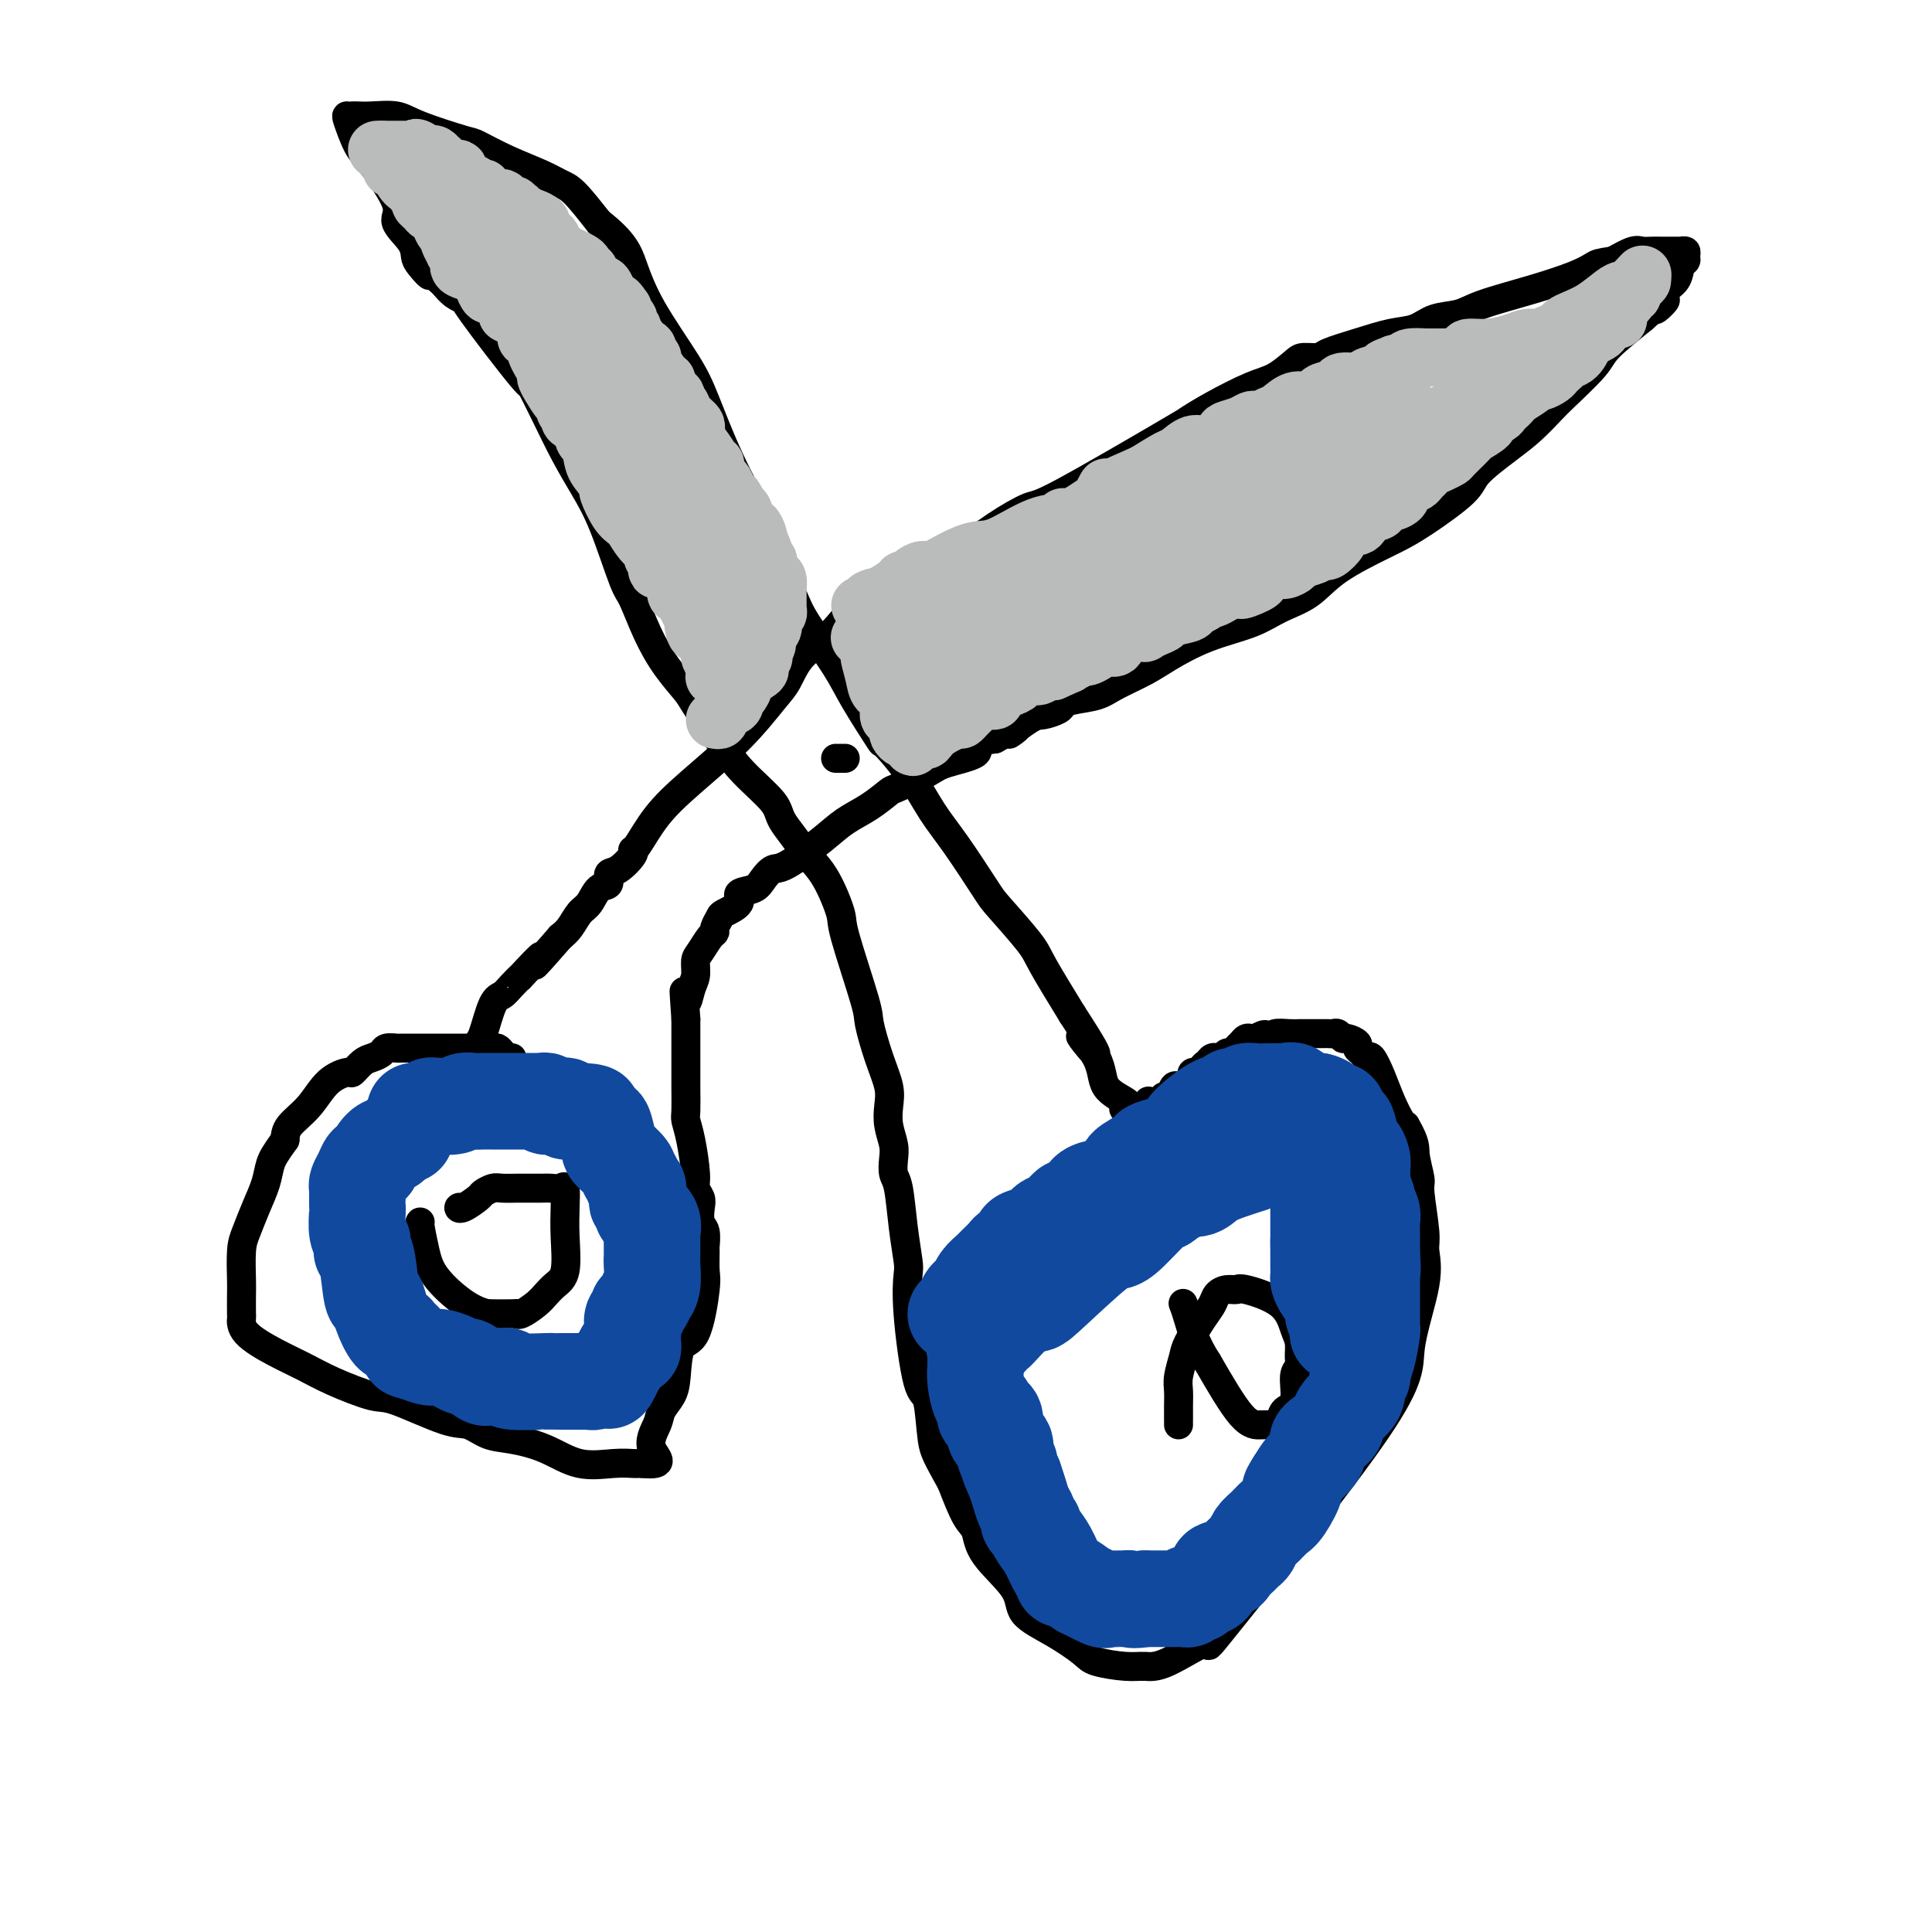 <svg viewBox='0 0 400 400' version='1.1' xmlns='http://www.w3.org/2000/svg' xmlns:xlink='http://www.w3.org/1999/xlink'><g fill='none' stroke='#000000' stroke-width='6' stroke-linecap='round' stroke-linejoin='round'><path d='M106,219c-0.334,0.083 -0.667,0.166 -1,0c-0.333,-0.166 -0.664,-0.580 -1,-1c-0.336,-0.420 -0.675,-0.845 -1,-1c-0.325,-0.155 -0.636,-0.042 -1,0c-0.364,0.042 -0.780,0.011 -1,0c-0.220,-0.011 -0.245,-0.003 -1,0c-0.755,0.003 -2.239,0.001 -3,0c-0.761,-0.001 -0.799,-0.001 -2,0c-1.201,0.001 -3.564,0.003 -6,0c-2.436,-0.003 -4.946,-0.012 -6,0c-1.054,0.012 -0.652,0.043 -1,0c-0.348,-0.043 -1.446,-0.161 -2,0c-0.554,0.161 -0.566,0.603 -1,1c-0.434,0.397 -1.291,0.751 -2,1c-0.709,0.249 -1.269,0.394 -2,1c-0.731,0.606 -1.632,1.674 -2,2c-0.368,0.326 -0.204,-0.089 -1,0c-0.796,0.089 -2.554,0.684 -4,2c-1.446,1.316 -2.582,3.354 -4,5c-1.418,1.646 -3.120,2.899 -4,4c-0.880,1.101 -0.940,2.051 -1,3'/><path d='M59,236c-2.036,2.809 -2.626,3.830 -3,5c-0.374,1.170 -0.531,2.488 -1,4c-0.469,1.512 -1.250,3.218 -2,5c-0.750,1.782 -1.469,3.641 -2,5c-0.531,1.359 -0.874,2.218 -1,4c-0.126,1.782 -0.035,4.485 0,6c0.035,1.515 0.013,1.840 0,3c-0.013,1.160 -0.017,3.153 0,4c0.017,0.847 0.054,0.547 0,1c-0.054,0.453 -0.201,1.660 1,3c1.201,1.340 3.750,2.814 6,4c2.250,1.186 4.202,2.084 6,3c1.798,0.916 3.443,1.851 6,3c2.557,1.149 6.028,2.511 8,3c1.972,0.489 2.447,0.105 5,1c2.553,0.895 7.185,3.067 10,4c2.815,0.933 3.815,0.625 5,1c1.185,0.375 2.557,1.431 4,2c1.443,0.569 2.957,0.650 5,1c2.043,0.350 4.613,0.969 7,2c2.387,1.031 4.590,2.472 7,3c2.410,0.528 5.027,0.141 7,0c1.973,-0.141 3.300,-0.038 4,0c0.700,0.038 0.771,0.011 1,0c0.229,-0.011 0.614,-0.005 1,0'/><path d='M133,303c5.351,0.514 2.730,-1.202 2,-3c-0.730,-1.798 0.433,-3.677 1,-5c0.567,-1.323 0.540,-2.091 1,-3c0.460,-0.909 1.409,-1.959 2,-3c0.591,-1.041 0.824,-2.072 1,-4c0.176,-1.928 0.296,-4.752 1,-6c0.704,-1.248 1.992,-0.920 3,-3c1.008,-2.080 1.735,-6.567 2,-9c0.265,-2.433 0.067,-2.811 0,-4c-0.067,-1.189 -0.004,-3.190 0,-4c0.004,-0.810 -0.050,-0.429 0,-1c0.050,-0.571 0.206,-2.092 0,-3c-0.206,-0.908 -0.772,-1.201 -1,-2c-0.228,-0.799 -0.116,-2.103 0,-3c0.116,-0.897 0.238,-1.385 0,-2c-0.238,-0.615 -0.834,-1.356 -1,-2c-0.166,-0.644 0.099,-1.192 0,-3c-0.099,-1.808 -0.562,-4.876 -1,-7c-0.438,-2.124 -0.849,-3.304 -1,-4c-0.151,-0.696 -0.040,-0.908 0,-2c0.040,-1.092 0.011,-3.063 0,-5c-0.011,-1.937 -0.003,-3.839 0,-5c0.003,-1.161 0.001,-1.582 0,-3c-0.001,-1.418 -0.000,-3.834 0,-5c0.000,-1.166 0.000,-1.083 0,-1'/><path d='M142,211c-0.663,-9.485 -0.319,-5.198 0,-4c0.319,1.198 0.614,-0.695 1,-2c0.386,-1.305 0.864,-2.024 1,-3c0.136,-0.976 -0.070,-2.211 0,-3c0.070,-0.789 0.415,-1.132 1,-2c0.585,-0.868 1.411,-2.259 2,-3c0.589,-0.741 0.940,-0.831 1,-1c0.060,-0.169 -0.172,-0.416 0,-1c0.172,-0.584 0.750,-1.504 1,-2c0.250,-0.496 0.174,-0.569 1,-1c0.826,-0.431 2.553,-1.219 3,-2c0.447,-0.781 -0.386,-1.554 0,-2c0.386,-0.446 1.993,-0.566 3,-1c1.007,-0.434 1.416,-1.183 2,-2c0.584,-0.817 1.345,-1.702 2,-2c0.655,-0.298 1.206,-0.010 3,-1c1.794,-0.990 4.833,-3.257 7,-5c2.167,-1.743 3.462,-2.960 5,-4c1.538,-1.040 3.317,-1.903 5,-3c1.683,-1.097 3.269,-2.429 4,-3c0.731,-0.571 0.606,-0.380 2,-1c1.394,-0.620 4.307,-2.050 6,-3c1.693,-0.950 2.165,-1.420 4,-2c1.835,-0.580 5.032,-1.272 6,-2c0.968,-0.728 -0.295,-1.494 0,-2c0.295,-0.506 2.147,-0.753 4,-1'/><path d='M206,153c7.590,-4.234 3.564,-1.320 3,-1c-0.564,0.320 2.336,-1.956 4,-3c1.664,-1.044 2.094,-0.857 3,-1c0.906,-0.143 2.287,-0.618 3,-1c0.713,-0.382 0.756,-0.672 1,-1c0.244,-0.328 0.687,-0.695 2,-1c1.313,-0.305 3.495,-0.550 5,-1c1.505,-0.450 2.334,-1.106 4,-2c1.666,-0.894 4.169,-2.024 6,-3c1.831,-0.976 2.989,-1.796 5,-3c2.011,-1.204 4.875,-2.792 8,-4c3.125,-1.208 6.510,-2.036 9,-3c2.490,-0.964 4.083,-2.064 6,-3c1.917,-0.936 4.157,-1.707 6,-3c1.843,-1.293 3.289,-3.109 6,-5c2.711,-1.891 6.687,-3.859 9,-5c2.313,-1.141 2.964,-1.456 4,-2c1.036,-0.544 2.457,-1.316 5,-3c2.543,-1.684 6.208,-4.279 8,-6c1.792,-1.721 1.712,-2.569 3,-4c1.288,-1.431 3.946,-3.447 6,-5c2.054,-1.553 3.505,-2.643 5,-4c1.495,-1.357 3.033,-2.980 4,-4c0.967,-1.020 1.362,-1.438 3,-3c1.638,-1.562 4.518,-4.267 6,-6c1.482,-1.733 1.566,-2.495 3,-4c1.434,-1.505 4.217,-3.752 7,-6'/><path d='M340,66c7.626,-6.805 4.191,-2.817 3,-2c-1.191,0.817 -0.137,-1.535 1,-3c1.137,-1.465 2.358,-2.042 3,-3c0.642,-0.958 0.704,-2.295 1,-3c0.296,-0.705 0.826,-0.777 1,-1c0.174,-0.223 -0.009,-0.596 0,-1c0.009,-0.404 0.210,-0.840 0,-1c-0.210,-0.160 -0.830,-0.043 -1,0c-0.170,0.043 0.110,0.011 0,0c-0.110,-0.011 -0.610,-0.003 -1,0c-0.390,0.003 -0.671,0.001 -1,0c-0.329,-0.001 -0.705,-0.002 -1,0c-0.295,0.002 -0.507,0.006 -1,0c-0.493,-0.006 -1.266,-0.022 -2,0c-0.734,0.022 -1.428,0.083 -2,0c-0.572,-0.083 -1.020,-0.309 -2,0c-0.980,0.309 -2.490,1.155 -4,2'/><path d='M334,54c-3.091,0.452 -3.319,0.583 -4,1c-0.681,0.417 -1.816,1.119 -4,2c-2.184,0.881 -5.416,1.942 -9,3c-3.584,1.058 -7.520,2.114 -10,3c-2.480,0.886 -3.505,1.602 -5,2c-1.495,0.398 -3.462,0.477 -5,1c-1.538,0.523 -2.648,1.489 -4,2c-1.352,0.511 -2.947,0.567 -5,1c-2.053,0.433 -4.565,1.241 -7,2c-2.435,0.759 -4.794,1.467 -6,2c-1.206,0.533 -1.260,0.889 -2,1c-0.740,0.111 -2.167,-0.025 -3,0c-0.833,0.025 -1.072,0.210 -2,1c-0.928,0.790 -2.545,2.183 -4,3c-1.455,0.817 -2.747,1.057 -5,2c-2.253,0.943 -5.467,2.590 -8,4c-2.533,1.410 -4.383,2.584 -5,3c-0.617,0.416 0.000,0.073 -5,3c-5.000,2.927 -15.618,9.125 -21,12c-5.382,2.875 -5.528,2.428 -7,3c-1.472,0.572 -4.271,2.164 -7,4c-2.729,1.836 -5.389,3.917 -7,5c-1.611,1.083 -2.175,1.166 -4,2c-1.825,0.834 -4.913,2.417 -8,4'/><path d='M187,120c-13.723,7.821 -6.530,4.374 -4,3c2.530,-1.374 0.398,-0.675 -1,0c-1.398,0.675 -2.061,1.326 -3,2c-0.939,0.674 -2.152,1.370 -3,2c-0.848,0.630 -1.330,1.193 -2,2c-0.670,0.807 -1.528,1.857 -3,3c-1.472,1.143 -3.557,2.380 -5,4c-1.443,1.620 -2.244,3.624 -3,5c-0.756,1.376 -1.467,2.124 -3,4c-1.533,1.876 -3.890,4.881 -7,8c-3.110,3.119 -6.975,6.353 -10,9c-3.025,2.647 -5.212,4.706 -7,7c-1.788,2.294 -3.177,4.823 -4,6c-0.823,1.177 -1.081,1.002 -1,1c0.081,-0.002 0.499,0.169 0,1c-0.499,0.831 -1.915,2.324 -3,3c-1.085,0.676 -1.838,0.536 -2,1c-0.162,0.464 0.266,1.531 0,2c-0.266,0.469 -1.226,0.338 -2,1c-0.774,0.662 -1.362,2.116 -2,3c-0.638,0.884 -1.326,1.200 -2,2c-0.674,0.800 -1.336,2.086 -2,3c-0.664,0.914 -1.332,1.457 -2,2'/><path d='M116,194c-8.391,9.629 -4.370,4.703 -4,4c0.370,-0.703 -2.912,2.819 -4,4c-1.088,1.181 0.017,0.022 0,0c-0.017,-0.022 -1.157,1.092 -2,2c-0.843,0.908 -1.389,1.609 -2,2c-0.611,0.391 -1.288,0.474 -2,2c-0.712,1.526 -1.459,4.497 -2,6c-0.541,1.503 -0.877,1.537 -1,2c-0.123,0.463 -0.034,1.353 0,2c0.034,0.647 0.013,1.049 0,1c-0.013,-0.049 -0.017,-0.549 0,0c0.017,0.549 0.056,2.147 0,3c-0.056,0.853 -0.207,0.960 0,1c0.207,0.040 0.774,0.011 1,0c0.226,-0.011 0.113,-0.006 0,0'/><path d='M96,250c-0.449,-0.055 -0.899,-0.109 -1,0c-0.101,0.109 0.145,0.383 1,0c0.855,-0.383 2.317,-1.423 3,-2c0.683,-0.577 0.586,-0.690 1,-1c0.414,-0.310 1.340,-0.815 2,-1c0.660,-0.185 1.055,-0.050 2,0c0.945,0.050 2.442,0.014 3,0c0.558,-0.014 0.178,-0.007 1,0c0.822,0.007 2.847,0.013 4,0c1.153,-0.013 1.433,-0.043 2,0c0.567,0.043 1.422,0.161 2,0c0.578,-0.161 0.881,-0.601 1,0c0.119,0.601 0.054,2.244 0,4c-0.054,1.756 -0.096,3.625 0,6c0.096,2.375 0.331,5.257 0,7c-0.331,1.743 -1.227,2.348 -2,3c-0.773,0.652 -1.423,1.352 -2,2c-0.577,0.648 -1.083,1.246 -2,2c-0.917,0.754 -2.246,1.666 -3,2c-0.754,0.334 -0.934,0.090 -1,0c-0.066,-0.090 -0.019,-0.026 -1,0c-0.981,0.026 -2.991,0.013 -5,0'/><path d='M101,272c-2.167,-0.437 -4.083,-1.529 -6,-3c-1.917,-1.471 -3.834,-3.322 -5,-5c-1.166,-1.678 -1.581,-3.182 -2,-5c-0.419,-1.818 -0.844,-3.951 -1,-5c-0.156,-1.049 -0.045,-1.014 0,-1c0.045,0.014 0.022,0.007 0,0'/><path d='M238,228c-0.203,-0.035 -0.405,-0.069 0,0c0.405,0.069 1.418,0.243 2,0c0.582,-0.243 0.733,-0.902 1,-1c0.267,-0.098 0.649,0.366 1,0c0.351,-0.366 0.671,-1.560 1,-2c0.329,-0.440 0.665,-0.126 1,0c0.335,0.126 0.667,0.063 1,0'/><path d='M245,225c1.311,-0.403 1.087,0.089 1,0c-0.087,-0.089 -0.037,-0.759 0,-1c0.037,-0.241 0.060,-0.055 0,0c-0.060,0.055 -0.205,-0.023 0,0c0.205,0.023 0.758,0.147 1,0c0.242,-0.147 0.173,-0.564 0,-1c-0.173,-0.436 -0.450,-0.891 0,-1c0.450,-0.109 1.627,0.129 2,0c0.373,-0.129 -0.059,-0.623 0,-1c0.059,-0.377 0.607,-0.636 1,-1c0.393,-0.364 0.630,-0.834 1,-1c0.370,-0.166 0.873,-0.030 1,0c0.127,0.030 -0.121,-0.048 0,0c0.121,0.048 0.610,0.220 1,0c0.390,-0.220 0.682,-0.833 1,-1c0.318,-0.167 0.663,0.113 1,0c0.337,-0.113 0.668,-0.619 1,-1c0.332,-0.381 0.666,-0.638 1,-1c0.334,-0.362 0.667,-0.828 1,-1c0.333,-0.172 0.667,-0.049 1,0c0.333,0.049 0.667,0.025 1,0'/><path d='M260,215c2.718,-1.563 2.014,-0.471 2,0c-0.014,0.471 0.664,0.322 1,0c0.336,-0.322 0.331,-0.818 1,-1c0.669,-0.182 2.011,-0.049 3,0c0.989,0.049 1.623,0.013 2,0c0.377,-0.013 0.496,-0.003 1,0c0.504,0.003 1.392,0.001 2,0c0.608,-0.001 0.936,0.000 1,0c0.064,-0.000 -0.138,-0.001 0,0c0.138,0.001 0.615,0.004 1,0c0.385,-0.004 0.679,-0.016 1,0c0.321,0.016 0.668,0.060 1,0c0.332,-0.060 0.648,-0.223 1,0c0.352,0.223 0.738,0.833 1,1c0.262,0.167 0.399,-0.108 1,0c0.601,0.108 1.666,0.600 2,1c0.334,0.400 -0.062,0.707 0,1c0.062,0.293 0.583,0.573 1,1c0.417,0.427 0.731,1.000 1,1c0.269,-0.000 0.492,-0.575 1,0c0.508,0.575 1.301,2.298 2,4c0.699,1.702 1.304,3.381 2,5c0.696,1.619 1.485,3.177 2,4c0.515,0.823 0.758,0.912 1,1'/><path d='M291,233c2.244,3.857 1.854,4.501 2,6c0.146,1.499 0.827,3.853 1,5c0.173,1.147 -0.162,1.088 0,3c0.162,1.912 0.821,5.795 1,8c0.179,2.205 -0.121,2.733 0,4c0.121,1.267 0.664,3.273 0,7c-0.664,3.727 -2.533,9.174 -3,13c-0.467,3.826 0.469,6.030 -7,17c-7.469,10.970 -23.342,30.705 -30,39c-6.658,8.295 -4.102,5.148 -5,5c-0.898,-0.148 -5.249,2.702 -8,4c-2.751,1.298 -3.903,1.043 -5,1c-1.097,-0.043 -2.141,0.124 -4,0c-1.859,-0.124 -4.535,-0.540 -6,-1c-1.465,-0.460 -1.720,-0.964 -3,-2c-1.280,-1.036 -3.585,-2.603 -6,-4c-2.415,-1.397 -4.939,-2.625 -6,-4c-1.061,-1.375 -0.657,-2.896 -2,-5c-1.343,-2.104 -4.432,-4.791 -6,-7c-1.568,-2.209 -1.614,-3.941 -2,-5c-0.386,-1.059 -1.110,-1.445 -2,-3c-0.890,-1.555 -1.945,-4.277 -3,-7'/><path d='M197,307c-3.190,-5.743 -3.664,-6.600 -4,-9c-0.336,-2.400 -0.534,-6.344 -1,-8c-0.466,-1.656 -1.200,-1.023 -2,-4c-0.800,-2.977 -1.667,-9.564 -2,-14c-0.333,-4.436 -0.131,-6.721 0,-8c0.131,-1.279 0.193,-1.553 0,-3c-0.193,-1.447 -0.639,-4.066 -1,-7c-0.361,-2.934 -0.636,-6.181 -1,-8c-0.364,-1.819 -0.816,-2.209 -1,-3c-0.184,-0.791 -0.100,-1.984 0,-3c0.100,-1.016 0.218,-1.854 0,-3c-0.218,-1.146 -0.770,-2.601 -1,-4c-0.230,-1.399 -0.138,-2.742 0,-4c0.138,-1.258 0.324,-2.432 0,-4c-0.324,-1.568 -1.156,-3.532 -2,-6c-0.844,-2.468 -1.698,-5.440 -2,-7c-0.302,-1.560 -0.050,-1.708 -1,-5c-0.950,-3.292 -3.100,-9.728 -4,-13c-0.900,-3.272 -0.550,-3.381 -1,-5c-0.450,-1.619 -1.700,-4.748 -3,-7c-1.300,-2.252 -2.650,-3.626 -4,-5'/><path d='M167,177c-2.175,-3.277 -4.114,-5.468 -5,-7c-0.886,-1.532 -0.721,-2.403 -2,-4c-1.279,-1.597 -4.004,-3.920 -6,-6c-1.996,-2.080 -3.265,-3.916 -4,-5c-0.735,-1.084 -0.938,-1.417 -2,-3c-1.062,-1.583 -2.985,-4.417 -4,-6c-1.015,-1.583 -1.124,-1.915 -2,-3c-0.876,-1.085 -2.520,-2.924 -4,-5c-1.480,-2.076 -2.797,-4.388 -4,-7c-1.203,-2.612 -2.292,-5.525 -3,-7c-0.708,-1.475 -1.035,-1.511 -2,-4c-0.965,-2.489 -2.568,-7.429 -4,-11c-1.432,-3.571 -2.693,-5.771 -4,-8c-1.307,-2.229 -2.659,-4.486 -4,-7c-1.341,-2.514 -2.669,-5.286 -4,-8c-1.331,-2.714 -2.664,-5.370 -3,-6c-0.336,-0.630 0.324,0.767 -2,-2c-2.324,-2.767 -7.631,-9.697 -10,-13c-2.369,-3.303 -1.800,-2.978 -2,-3c-0.200,-0.022 -1.169,-0.391 -2,-1c-0.831,-0.609 -1.523,-1.460 -2,-2c-0.477,-0.540 -0.738,-0.770 -1,-1'/><path d='M91,58c-3.287,-3.532 -2.003,-1.362 -2,-1c0.003,0.362 -1.273,-1.084 -2,-2c-0.727,-0.916 -0.905,-1.302 -1,-2c-0.095,-0.698 -0.108,-1.706 -1,-3c-0.892,-1.294 -2.663,-2.872 -3,-4c-0.337,-1.128 0.760,-1.805 0,-4c-0.760,-2.195 -3.377,-5.909 -5,-8c-1.623,-2.091 -2.251,-2.560 -3,-4c-0.749,-1.440 -1.619,-3.849 -2,-5c-0.381,-1.151 -0.272,-1.042 0,-1c0.272,0.042 0.706,0.016 1,0c0.294,-0.016 0.447,-0.021 1,0c0.553,0.021 1.507,0.070 3,0c1.493,-0.070 3.527,-0.259 5,0c1.473,0.259 2.386,0.965 5,2c2.614,1.035 6.930,2.400 9,3c2.070,0.600 1.893,0.437 3,1c1.107,0.563 3.498,1.853 6,3c2.502,1.147 5.114,2.153 7,3c1.886,0.847 3.046,1.536 4,2c0.954,0.464 1.701,0.704 3,2c1.299,1.296 3.149,3.648 5,6'/><path d='M124,46c5.311,4.122 6.088,6.428 7,9c0.912,2.572 1.960,5.412 4,9c2.040,3.588 5.072,7.925 7,11c1.928,3.075 2.751,4.889 4,8c1.249,3.111 2.925,7.520 5,12c2.075,4.480 4.548,9.029 6,12c1.452,2.971 1.884,4.362 3,7c1.116,2.638 2.917,6.523 4,9c1.083,2.477 1.449,3.545 3,6c1.551,2.455 4.287,6.295 6,9c1.713,2.705 2.404,4.273 4,7c1.596,2.727 4.097,6.612 5,8c0.903,1.388 0.207,0.281 1,1c0.793,0.719 3.076,3.266 5,6c1.924,2.734 3.489,5.656 5,8c1.511,2.344 2.968,4.110 5,7c2.032,2.890 4.638,6.904 6,9c1.362,2.096 1.478,2.273 3,4c1.522,1.727 4.448,5.003 6,7c1.552,1.997 1.729,2.713 3,5c1.271,2.287 3.635,6.143 6,10'/><path d='M222,210c8.795,13.506 3.282,6.771 2,5c-1.282,-1.771 1.668,1.422 3,4c1.332,2.578 1.047,4.540 2,6c0.953,1.460 3.146,2.420 4,3c0.854,0.580 0.371,0.782 0,1c-0.371,0.218 -0.629,0.451 0,1c0.629,0.549 2.144,1.415 3,2c0.856,0.585 1.052,0.890 1,1c-0.052,0.110 -0.354,0.027 0,0c0.354,-0.027 1.363,0.004 2,0c0.637,-0.004 0.903,-0.042 1,0c0.097,0.042 0.026,0.165 0,1c-0.026,0.835 -0.007,2.381 0,3c0.007,0.619 0.004,0.309 0,0'/><path d='M244,295c-0.001,-0.494 -0.001,-0.988 0,-1c0.001,-0.012 0.004,0.456 0,0c-0.004,-0.456 -0.014,-1.838 0,-3c0.014,-1.162 0.052,-2.103 0,-3c-0.052,-0.897 -0.193,-1.749 0,-3c0.193,-1.251 0.719,-2.902 1,-4c0.281,-1.098 0.315,-1.643 1,-3c0.685,-1.357 2.019,-3.526 3,-5c0.981,-1.474 1.609,-2.253 2,-3c0.391,-0.747 0.545,-1.461 1,-2c0.455,-0.539 1.211,-0.902 2,-1c0.789,-0.098 1.613,0.070 2,0c0.387,-0.070 0.338,-0.377 2,0c1.662,0.377 5.035,1.439 7,3c1.965,1.561 2.522,3.623 3,5c0.478,1.377 0.876,2.071 1,3c0.124,0.929 -0.026,2.093 0,3c0.026,0.907 0.229,1.556 0,2c-0.229,0.444 -0.888,0.683 -1,2c-0.112,1.317 0.325,3.712 0,5c-0.325,1.288 -1.410,1.470 -2,2c-0.590,0.530 -0.685,1.410 -1,2c-0.315,0.590 -0.851,0.891 -1,1c-0.149,0.109 0.087,0.026 0,0c-0.087,-0.026 -0.498,0.003 -1,0c-0.502,-0.003 -1.097,-0.039 -2,0c-0.903,0.039 -2.115,0.154 -4,-2c-1.885,-2.154 -4.442,-6.577 -7,-11'/><path d='M250,282c-2.548,-3.869 -3.417,-7.042 -4,-9c-0.583,-1.958 -0.881,-2.702 -1,-3c-0.119,-0.298 -0.060,-0.149 0,0'/><path d='M175,157c-0.311,0.000 -0.622,0.000 -1,0c-0.378,0.000 -0.822,0.000 -1,0c-0.178,0.000 -0.089,0.000 0,0'/></g>
<g fill='none' stroke='#BABBBB' stroke-width='12' stroke-linecap='round' stroke-linejoin='round'><path d='M178,132c0.302,-0.336 0.605,-0.672 1,0c0.395,0.672 0.884,2.353 1,3c0.116,0.647 -0.141,0.261 0,1c0.141,0.739 0.682,2.604 1,4c0.318,1.396 0.415,2.325 1,3c0.585,0.675 1.660,1.098 2,2c0.340,0.902 -0.053,2.283 0,3c0.053,0.717 0.553,0.770 1,1c0.447,0.230 0.841,0.636 1,1c0.159,0.364 0.081,0.686 0,1c-0.081,0.314 -0.166,0.620 0,1c0.166,0.380 0.583,0.833 1,1c0.417,0.167 0.833,0.048 1,0c0.167,-0.048 0.083,-0.024 0,0'/><path d='M188,153c1.664,3.255 0.824,0.893 1,0c0.176,-0.893 1.367,-0.315 2,0c0.633,0.315 0.709,0.369 1,0c0.291,-0.369 0.799,-1.159 2,-2c1.201,-0.841 3.096,-1.732 4,-2c0.904,-0.268 0.816,0.087 1,0c0.184,-0.087 0.640,-0.615 1,-1c0.360,-0.385 0.625,-0.625 1,-1c0.375,-0.375 0.861,-0.884 1,-1c0.139,-0.116 -0.068,0.162 0,0c0.068,-0.162 0.410,-0.765 1,-1c0.590,-0.235 1.427,-0.100 2,0c0.573,0.100 0.882,0.167 1,0c0.118,-0.167 0.045,-0.569 0,-1c-0.045,-0.431 -0.064,-0.890 0,-1c0.064,-0.110 0.210,0.129 1,0c0.790,-0.129 2.224,-0.627 3,-1c0.776,-0.373 0.893,-0.622 1,-1c0.107,-0.378 0.204,-0.885 1,-1c0.796,-0.115 2.291,0.161 3,0c0.709,-0.161 0.631,-0.760 1,-1c0.369,-0.240 1.184,-0.120 2,0'/><path d='M218,139c5.118,-2.327 2.915,-1.145 2,-1c-0.915,0.145 -0.540,-0.748 0,-1c0.540,-0.252 1.247,0.139 2,0c0.753,-0.139 1.554,-0.806 2,-1c0.446,-0.194 0.538,0.085 1,0c0.462,-0.085 1.294,-0.534 2,-1c0.706,-0.466 1.287,-0.948 2,-1c0.713,-0.052 1.558,0.326 2,0c0.442,-0.326 0.481,-1.354 1,-2c0.519,-0.646 1.518,-0.908 2,-1c0.482,-0.092 0.448,-0.014 1,0c0.552,0.014 1.689,-0.038 2,0c0.311,0.038 -0.203,0.165 0,0c0.203,-0.165 1.124,-0.622 2,-1c0.876,-0.378 1.705,-0.678 2,-1c0.295,-0.322 0.054,-0.665 1,-1c0.946,-0.335 3.079,-0.663 4,-1c0.921,-0.337 0.631,-0.682 1,-1c0.369,-0.318 1.397,-0.610 2,-1c0.603,-0.390 0.780,-0.878 1,-1c0.220,-0.122 0.482,0.121 1,0c0.518,-0.121 1.291,-0.606 2,-1c0.709,-0.394 1.355,-0.697 2,-1'/><path d='M255,122c6.009,-2.582 2.530,-0.538 2,0c-0.530,0.538 1.888,-0.429 3,-1c1.112,-0.571 0.918,-0.744 1,-1c0.082,-0.256 0.440,-0.593 1,-1c0.560,-0.407 1.322,-0.882 2,-1c0.678,-0.118 1.271,0.122 2,0c0.729,-0.122 1.595,-0.605 2,-1c0.405,-0.395 0.351,-0.701 1,-1c0.649,-0.299 2.002,-0.591 3,-1c0.998,-0.409 1.643,-0.935 2,-1c0.357,-0.065 0.428,0.333 1,0c0.572,-0.333 1.645,-1.395 2,-2c0.355,-0.605 -0.007,-0.752 0,-1c0.007,-0.248 0.382,-0.596 1,-1c0.618,-0.404 1.478,-0.864 2,-1c0.522,-0.136 0.704,0.052 1,0c0.296,-0.052 0.705,-0.344 1,-1c0.295,-0.656 0.477,-1.678 1,-2c0.523,-0.322 1.388,0.054 2,0c0.612,-0.054 0.972,-0.539 1,-1c0.028,-0.461 -0.277,-0.897 0,-1c0.277,-0.103 1.136,0.127 2,0c0.864,-0.127 1.733,-0.611 2,-1c0.267,-0.389 -0.066,-0.683 0,-1c0.066,-0.317 0.533,-0.659 1,-1'/><path d='M291,101c2.654,-2.250 1.288,-1.377 1,-1c-0.288,0.377 0.503,0.256 1,0c0.497,-0.256 0.701,-0.646 1,-1c0.299,-0.354 0.694,-0.670 1,-1c0.306,-0.330 0.524,-0.674 1,-1c0.476,-0.326 1.210,-0.636 2,-1c0.790,-0.364 1.635,-0.784 2,-1c0.365,-0.216 0.250,-0.229 1,-1c0.750,-0.771 2.365,-2.301 3,-3c0.635,-0.699 0.288,-0.569 1,-1c0.712,-0.431 2.481,-1.425 3,-2c0.519,-0.575 -0.211,-0.732 0,-1c0.211,-0.268 1.364,-0.648 2,-1c0.636,-0.352 0.755,-0.675 1,-1c0.245,-0.325 0.615,-0.651 1,-1c0.385,-0.349 0.785,-0.720 1,-1c0.215,-0.280 0.247,-0.470 1,-1c0.753,-0.530 2.229,-1.399 3,-2c0.771,-0.601 0.836,-0.935 1,-1c0.164,-0.065 0.425,0.137 1,0c0.575,-0.137 1.462,-0.614 2,-1c0.538,-0.386 0.725,-0.682 1,-1c0.275,-0.318 0.637,-0.659 1,-1'/><path d='M323,76c5.086,-4.366 1.801,-2.781 1,-2c-0.801,0.781 0.884,0.757 2,0c1.116,-0.757 1.665,-2.249 2,-3c0.335,-0.751 0.458,-0.761 1,-1c0.542,-0.239 1.504,-0.705 2,-1c0.496,-0.295 0.525,-0.417 1,-1c0.475,-0.583 1.394,-1.627 2,-2c0.606,-0.373 0.897,-0.075 1,0c0.103,0.075 0.017,-0.074 0,0c-0.017,0.074 0.034,0.370 0,0c-0.034,-0.370 -0.154,-1.406 0,-2c0.154,-0.594 0.581,-0.747 1,-1c0.419,-0.253 0.830,-0.607 1,-1c0.170,-0.393 0.101,-0.826 0,-1c-0.101,-0.174 -0.233,-0.089 0,0c0.233,0.089 0.830,0.181 1,0c0.170,-0.181 -0.089,-0.636 0,-1c0.089,-0.364 0.524,-0.636 1,-1c0.476,-0.364 0.993,-0.818 1,-1c0.007,-0.182 -0.497,-0.091 -1,0'/><path d='M339,58c2.351,-2.614 0.228,-0.147 -1,1c-1.228,1.147 -1.562,0.976 -2,1c-0.438,0.024 -0.982,0.244 -2,1c-1.018,0.756 -2.511,2.049 -4,3c-1.489,0.951 -2.975,1.560 -4,2c-1.025,0.440 -1.588,0.710 -2,1c-0.412,0.290 -0.673,0.600 -1,1c-0.327,0.400 -0.720,0.891 -1,1c-0.280,0.109 -0.446,-0.164 -1,0c-0.554,0.164 -1.494,0.766 -2,1c-0.506,0.234 -0.578,0.100 -1,0c-0.422,-0.100 -1.196,-0.168 -2,0c-0.804,0.168 -1.639,0.571 -3,1c-1.361,0.429 -3.250,0.886 -5,1c-1.750,0.114 -3.363,-0.113 -4,0c-0.637,0.113 -0.298,0.566 -1,1c-0.702,0.434 -2.444,0.849 -3,1c-0.556,0.151 0.075,0.040 0,0c-0.075,-0.040 -0.857,-0.008 -2,0c-1.143,0.008 -2.647,-0.008 -3,0c-0.353,0.008 0.443,0.041 0,0c-0.443,-0.041 -2.127,-0.154 -3,0c-0.873,0.154 -0.937,0.577 -1,1'/><path d='M291,75c-4.379,0.726 -1.327,0.041 -1,0c0.327,-0.041 -2.071,0.563 -3,1c-0.929,0.437 -0.390,0.709 -1,1c-0.610,0.291 -2.370,0.603 -3,1c-0.630,0.397 -0.129,0.880 -1,1c-0.871,0.120 -3.114,-0.121 -4,0c-0.886,0.121 -0.414,0.605 -1,1c-0.586,0.395 -2.230,0.701 -3,1c-0.770,0.299 -0.667,0.591 -1,1c-0.333,0.409 -1.101,0.937 -2,1c-0.899,0.063 -1.929,-0.337 -3,0c-1.071,0.337 -2.184,1.410 -3,2c-0.816,0.590 -1.333,0.697 -2,1c-0.667,0.303 -1.482,0.803 -2,1c-0.518,0.197 -0.739,0.093 -1,0c-0.261,-0.093 -0.562,-0.175 -1,0c-0.438,0.175 -1.012,0.605 -2,1c-0.988,0.395 -2.391,0.754 -3,1c-0.609,0.246 -0.426,0.379 -1,1c-0.574,0.621 -1.905,1.730 -3,2c-1.095,0.270 -1.953,-0.299 -3,0c-1.047,0.299 -2.282,1.465 -3,2c-0.718,0.535 -0.919,0.439 -2,1c-1.081,0.561 -3.040,1.781 -5,3'/><path d='M237,98c-9.089,3.942 -4.813,2.297 -4,2c0.813,-0.297 -1.837,0.755 -3,1c-1.163,0.245 -0.838,-0.317 -1,0c-0.162,0.317 -0.811,1.514 -1,2c-0.189,0.486 0.081,0.260 -1,1c-1.081,0.740 -3.513,2.448 -5,3c-1.487,0.552 -2.027,-0.050 -2,0c0.027,0.050 0.623,0.751 0,1c-0.623,0.249 -2.464,0.046 -5,1c-2.536,0.954 -5.767,3.064 -8,4c-2.233,0.936 -3.467,0.698 -5,1c-1.533,0.302 -3.366,1.142 -5,2c-1.634,0.858 -3.068,1.732 -4,2c-0.932,0.268 -1.361,-0.070 -2,0c-0.639,0.070 -1.486,0.546 -2,1c-0.514,0.454 -0.694,0.885 -1,1c-0.306,0.115 -0.736,-0.084 -1,0c-0.264,0.084 -0.361,0.453 -1,1c-0.639,0.547 -1.819,1.274 -3,2'/><path d='M183,123c-8.746,4.107 -3.612,1.875 -2,1c1.612,-0.875 -0.300,-0.393 -1,0c-0.700,0.393 -0.188,0.697 0,1c0.188,0.303 0.053,0.606 0,1c-0.053,0.394 -0.022,0.879 0,1c0.022,0.121 0.037,-0.122 0,0c-0.037,0.122 -0.126,0.607 0,1c0.126,0.393 0.467,0.693 1,1c0.533,0.307 1.257,0.623 2,1c0.743,0.377 1.504,0.817 2,1c0.496,0.183 0.728,0.108 1,0c0.272,-0.108 0.583,-0.249 1,0c0.417,0.249 0.938,0.889 1,1c0.062,0.111 -0.337,-0.306 0,0c0.337,0.306 1.410,1.334 2,2c0.590,0.666 0.697,0.968 1,1c0.303,0.032 0.803,-0.208 1,0c0.197,0.208 0.092,0.864 0,1c-0.092,0.136 -0.169,-0.247 0,0c0.169,0.247 0.585,1.123 1,2'/><path d='M193,138c2.011,1.773 0.539,0.707 0,1c-0.539,0.293 -0.144,1.947 0,3c0.144,1.053 0.039,1.505 0,2c-0.039,0.495 -0.010,1.033 0,1c0.010,-0.033 0.002,-0.636 0,-1c-0.002,-0.364 0.001,-0.487 0,-1c-0.001,-0.513 -0.007,-1.416 0,-2c0.007,-0.584 0.028,-0.849 0,-1c-0.028,-0.151 -0.104,-0.187 0,-1c0.104,-0.813 0.389,-2.404 1,-3c0.611,-0.596 1.549,-0.199 2,-1c0.451,-0.801 0.415,-2.800 1,-4c0.585,-1.200 1.793,-1.600 3,-2'/><path d='M200,129c1.220,-1.442 1.270,-1.546 2,-2c0.730,-0.454 2.139,-1.259 3,-2c0.861,-0.741 1.175,-1.417 2,-2c0.825,-0.583 2.161,-1.072 3,-2c0.839,-0.928 1.180,-2.294 2,-3c0.820,-0.706 2.118,-0.751 3,-1c0.882,-0.249 1.347,-0.700 2,-1c0.653,-0.300 1.494,-0.447 4,-1c2.506,-0.553 6.679,-1.511 8,-2c1.321,-0.489 -0.208,-0.508 1,-1c1.208,-0.492 5.154,-1.456 7,-2c1.846,-0.544 1.594,-0.668 2,-1c0.406,-0.332 1.472,-0.873 2,-1c0.528,-0.127 0.519,0.159 1,0c0.481,-0.159 1.452,-0.764 2,-1c0.548,-0.236 0.673,-0.105 1,0c0.327,0.105 0.857,0.182 1,0c0.143,-0.182 -0.102,-0.623 0,-1c0.102,-0.377 0.551,-0.688 1,-1'/><path d='M247,105c6.434,-2.209 5.020,-1.232 5,-1c-0.020,0.232 1.353,-0.280 3,-1c1.647,-0.720 3.568,-1.648 5,-2c1.432,-0.352 2.375,-0.127 4,-1c1.625,-0.873 3.931,-2.844 6,-4c2.069,-1.156 3.902,-1.499 8,-3c4.098,-1.501 10.461,-4.161 13,-5c2.539,-0.839 1.254,0.143 2,0c0.746,-0.143 3.522,-1.410 5,-2c1.478,-0.590 1.656,-0.504 3,-1c1.344,-0.496 3.852,-1.575 5,-2c1.148,-0.425 0.935,-0.194 1,0c0.065,0.194 0.407,0.353 1,0c0.593,-0.353 1.437,-1.218 3,-2c1.563,-0.782 3.844,-1.480 5,-2c1.156,-0.520 1.187,-0.863 1,-1c-0.187,-0.137 -0.594,-0.069 -1,0'/><path d='M316,78c10.767,-3.922 3.186,-0.226 0,1c-3.186,1.226 -1.975,-0.018 -2,0c-0.025,0.018 -1.286,1.299 -2,2c-0.714,0.701 -0.879,0.821 -2,1c-1.121,0.179 -3.196,0.417 -6,2c-2.804,1.583 -6.336,4.511 -9,6c-2.664,1.489 -4.462,1.539 -6,2c-1.538,0.461 -2.818,1.335 -4,2c-1.182,0.665 -2.266,1.122 -2,1c0.266,-0.122 1.880,-0.824 -2,1c-3.880,1.824 -13.256,6.173 -17,8c-3.744,1.827 -1.855,1.134 -2,1c-0.145,-0.134 -2.324,0.293 -4,1c-1.676,0.707 -2.849,1.695 -4,2c-1.151,0.305 -2.280,-0.073 -3,0c-0.720,0.073 -1.030,0.597 -2,1c-0.970,0.403 -2.601,0.684 -3,0c-0.399,-0.684 0.433,-2.332 2,-4c1.567,-1.668 3.867,-3.356 6,-5c2.133,-1.644 4.097,-3.245 6,-5c1.903,-1.755 3.743,-3.665 5,-5c1.257,-1.335 1.931,-2.096 3,-3c1.069,-0.904 2.535,-1.952 4,-3'/><path d='M272,84c4.233,-3.928 1.816,-1.249 2,-1c0.184,0.249 2.968,-1.933 5,-3c2.032,-1.067 3.313,-1.018 4,-1c0.687,0.018 0.779,0.005 1,0c0.221,-0.005 0.570,-0.001 1,0c0.430,0.001 0.942,-0.001 1,0c0.058,0.001 -0.339,0.004 0,0c0.339,-0.004 1.413,-0.014 2,0c0.587,0.014 0.687,0.052 1,0c0.313,-0.052 0.839,-0.196 1,0c0.161,0.196 -0.042,0.731 0,1c0.042,0.269 0.329,0.271 0,1c-0.329,0.729 -1.273,2.186 -2,4c-0.727,1.814 -1.237,3.986 -3,6c-1.763,2.014 -4.779,3.870 -7,6c-2.221,2.130 -3.648,4.534 -5,6c-1.352,1.466 -2.628,1.994 -4,3c-1.372,1.006 -2.840,2.489 -4,4c-1.160,1.511 -2.014,3.050 -3,4c-0.986,0.950 -2.106,1.312 -3,2c-0.894,0.688 -1.563,1.701 -2,2c-0.437,0.299 -0.643,-0.116 -1,0c-0.357,0.116 -0.865,0.762 -1,1c-0.135,0.238 0.104,0.068 0,0c-0.104,-0.068 -0.552,-0.034 -1,0'/><path d='M254,119c-4.981,4.328 -1.932,1.148 -1,0c0.932,-1.148 -0.253,-0.263 -1,0c-0.747,0.263 -1.057,-0.096 -1,0c0.057,0.096 0.481,0.645 0,1c-0.481,0.355 -1.866,0.514 -3,1c-1.134,0.486 -2.018,1.297 -4,2c-1.982,0.703 -5.063,1.298 -7,2c-1.937,0.702 -2.731,1.512 -4,2c-1.269,0.488 -3.013,0.652 -4,1c-0.987,0.348 -1.216,0.878 -5,2c-3.784,1.122 -11.124,2.837 -15,4c-3.876,1.163 -4.290,1.776 -5,2c-0.710,0.224 -1.716,0.059 -2,0c-0.284,-0.059 0.154,-0.011 0,0c-0.154,0.011 -0.901,-0.015 0,-1c0.901,-0.985 3.449,-2.928 5,-4c1.551,-1.072 2.104,-1.272 5,-3c2.896,-1.728 8.135,-4.982 11,-7c2.865,-2.018 3.356,-2.799 5,-4c1.644,-1.201 4.443,-2.823 7,-4c2.557,-1.177 4.874,-1.908 7,-3c2.126,-1.092 4.063,-2.546 6,-4'/><path d='M248,106c7.503,-4.811 4.260,-1.838 3,-1c-1.260,0.838 -0.537,-0.460 0,-1c0.537,-0.540 0.888,-0.320 1,0c0.112,0.320 -0.014,0.742 0,1c0.014,0.258 0.168,0.351 -1,1c-1.168,0.649 -3.659,1.855 -5,3c-1.341,1.145 -1.532,2.229 -5,4c-3.468,1.771 -10.214,4.230 -14,5c-3.786,0.770 -4.611,-0.149 -6,0c-1.389,0.149 -3.341,1.364 -5,2c-1.659,0.636 -3.026,0.691 -4,1c-0.974,0.309 -1.556,0.871 -2,1c-0.444,0.129 -0.749,-0.176 -1,0c-0.251,0.176 -0.449,0.832 -1,1c-0.551,0.168 -1.457,-0.153 -2,0c-0.543,0.153 -0.724,0.780 -1,1c-0.276,0.220 -0.646,0.035 -1,0c-0.354,-0.035 -0.693,0.082 -1,0c-0.307,-0.082 -0.583,-0.362 -1,0c-0.417,0.362 -0.976,1.365 -2,2c-1.024,0.635 -2.511,0.902 -3,1c-0.489,0.098 0.022,0.026 0,0c-0.022,-0.026 -0.578,-0.008 -1,0c-0.422,0.008 -0.711,0.004 -1,0'/><path d='M195,127c-7.254,2.348 -2.388,1.217 -1,1c1.388,-0.217 -0.703,0.480 -2,1c-1.297,0.520 -1.799,0.863 -2,1c-0.201,0.137 -0.100,0.069 0,0'/><path d='M148,149c0.436,0.089 0.873,0.178 1,0c0.127,-0.178 -0.054,-0.624 0,-1c0.054,-0.376 0.345,-0.682 1,-1c0.655,-0.318 1.675,-0.647 2,-1c0.325,-0.353 -0.045,-0.729 0,-1c0.045,-0.271 0.506,-0.439 1,-1c0.494,-0.561 1.021,-1.517 1,-2c-0.021,-0.483 -0.590,-0.494 0,-1c0.590,-0.506 2.340,-1.508 3,-2c0.660,-0.492 0.229,-0.474 0,-1c-0.229,-0.526 -0.257,-1.594 0,-2c0.257,-0.406 0.800,-0.148 1,0c0.200,0.148 0.057,0.185 0,0c-0.057,-0.185 -0.029,-0.593 0,-1'/><path d='M158,135c1.559,-2.495 0.456,-1.733 0,-2c-0.456,-0.267 -0.267,-1.564 0,-2c0.267,-0.436 0.611,-0.011 1,0c0.389,0.011 0.822,-0.392 1,-1c0.178,-0.608 0.100,-1.420 0,-2c-0.100,-0.580 -0.223,-0.929 0,-1c0.223,-0.071 0.792,0.135 1,0c0.208,-0.135 0.056,-0.610 0,-1c-0.056,-0.390 -0.015,-0.695 0,-1c0.015,-0.305 0.005,-0.610 0,-1c-0.005,-0.390 -0.004,-0.864 0,-1c0.004,-0.136 0.011,0.066 0,0c-0.011,-0.066 -0.042,-0.399 0,-1c0.042,-0.601 0.156,-1.470 0,-2c-0.156,-0.530 -0.581,-0.719 -1,-1c-0.419,-0.281 -0.830,-0.653 -1,-1c-0.170,-0.347 -0.097,-0.670 0,-1c0.097,-0.330 0.218,-0.666 0,-1c-0.218,-0.334 -0.777,-0.667 -1,-1c-0.223,-0.333 -0.112,-0.667 0,-1'/><path d='M158,114c-0.704,-2.127 -0.963,-1.945 -1,-2c-0.037,-0.055 0.149,-0.347 0,-1c-0.149,-0.653 -0.632,-1.668 -1,-2c-0.368,-0.332 -0.620,0.018 -1,0c-0.380,-0.018 -0.890,-0.404 -1,-1c-0.110,-0.596 0.178,-1.401 0,-2c-0.178,-0.599 -0.821,-0.990 -1,-1c-0.179,-0.010 0.107,0.362 0,0c-0.107,-0.362 -0.607,-1.459 -1,-2c-0.393,-0.541 -0.680,-0.526 -1,-1c-0.320,-0.474 -0.673,-1.437 -1,-2c-0.327,-0.563 -0.628,-0.725 -1,-1c-0.372,-0.275 -0.816,-0.663 -1,-1c-0.184,-0.337 -0.110,-0.624 0,-1c0.110,-0.376 0.255,-0.843 0,-1c-0.255,-0.157 -0.909,-0.006 -1,0c-0.091,0.006 0.382,-0.135 0,-1c-0.382,-0.865 -1.618,-2.455 -2,-3c-0.382,-0.545 0.091,-0.044 0,0c-0.091,0.044 -0.745,-0.369 -1,-1c-0.255,-0.631 -0.110,-1.478 0,-2c0.110,-0.522 0.184,-0.717 0,-1c-0.184,-0.283 -0.626,-0.653 -1,-1c-0.374,-0.347 -0.678,-0.671 -1,-1c-0.322,-0.329 -0.661,-0.665 -1,-1'/><path d='M141,85c-2.570,-4.648 -0.495,-1.769 0,-1c0.495,0.769 -0.589,-0.572 -1,-1c-0.411,-0.428 -0.147,0.057 0,0c0.147,-0.057 0.179,-0.656 0,-1c-0.179,-0.344 -0.568,-0.433 -1,-1c-0.432,-0.567 -0.908,-1.612 -1,-2c-0.092,-0.388 0.200,-0.118 0,0c-0.200,0.118 -0.891,0.084 -1,0c-0.109,-0.084 0.364,-0.218 0,-1c-0.364,-0.782 -1.566,-2.213 -2,-3c-0.434,-0.787 -0.100,-0.932 0,-1c0.100,-0.068 -0.034,-0.060 0,0c0.034,0.060 0.234,0.171 0,0c-0.234,-0.171 -0.904,-0.623 -1,-1c-0.096,-0.377 0.382,-0.678 0,-1c-0.382,-0.322 -1.623,-0.663 -2,-1c-0.377,-0.337 0.109,-0.669 0,-1c-0.109,-0.331 -0.813,-0.662 -1,-1c-0.187,-0.338 0.142,-0.682 0,-1c-0.142,-0.318 -0.756,-0.610 -1,-1c-0.244,-0.390 -0.117,-0.878 0,-1c0.117,-0.122 0.224,0.121 0,0c-0.224,-0.121 -0.778,-0.606 -1,-1c-0.222,-0.394 -0.111,-0.697 0,-1'/><path d='M129,64c-2.095,-3.199 -1.331,-0.697 -1,0c0.331,0.697 0.229,-0.409 0,-1c-0.229,-0.591 -0.586,-0.665 -1,-1c-0.414,-0.335 -0.884,-0.930 -1,-1c-0.116,-0.070 0.123,0.385 0,0c-0.123,-0.385 -0.606,-1.610 -1,-2c-0.394,-0.390 -0.698,0.054 -1,0c-0.302,-0.054 -0.602,-0.606 -1,-1c-0.398,-0.394 -0.893,-0.630 -1,-1c-0.107,-0.370 0.176,-0.872 0,-1c-0.176,-0.128 -0.810,0.120 -1,0c-0.190,-0.120 0.065,-0.608 0,-1c-0.065,-0.392 -0.451,-0.687 -1,-1c-0.549,-0.313 -1.261,-0.643 -2,-1c-0.739,-0.357 -1.503,-0.740 -2,-1c-0.497,-0.260 -0.726,-0.399 -1,-1c-0.274,-0.601 -0.593,-1.666 -1,-2c-0.407,-0.334 -0.900,0.064 -1,0c-0.100,-0.064 0.195,-0.591 0,-1c-0.195,-0.409 -0.878,-0.701 -1,-1c-0.122,-0.299 0.318,-0.606 0,-1c-0.318,-0.394 -1.393,-0.875 -2,-1c-0.607,-0.125 -0.745,0.107 -1,0c-0.255,-0.107 -0.628,-0.554 -1,-1'/><path d='M108,44c-3.263,-3.111 -0.921,-0.889 0,0c0.921,0.889 0.420,0.444 0,0c-0.420,-0.444 -0.760,-0.889 -1,-1c-0.240,-0.111 -0.378,0.111 -1,0c-0.622,-0.111 -1.726,-0.555 -2,-1c-0.274,-0.445 0.281,-0.890 0,-1c-0.281,-0.110 -1.399,0.115 -2,0c-0.601,-0.115 -0.686,-0.571 -1,-1c-0.314,-0.429 -0.856,-0.833 -1,-1c-0.144,-0.167 0.111,-0.099 0,0c-0.111,0.099 -0.589,0.229 -1,0c-0.411,-0.229 -0.757,-0.817 -1,-1c-0.243,-0.183 -0.384,0.039 -1,0c-0.616,-0.039 -1.706,-0.340 -2,-1c-0.294,-0.660 0.209,-1.678 0,-2c-0.209,-0.322 -1.131,0.054 -2,0c-0.869,-0.054 -1.686,-0.536 -2,-1c-0.314,-0.464 -0.126,-0.909 0,-1c0.126,-0.091 0.188,0.171 0,0c-0.188,-0.171 -0.628,-0.777 -1,-1c-0.372,-0.223 -0.678,-0.064 -1,0c-0.322,0.064 -0.661,0.032 -1,0'/><path d='M88,32c-3.256,-2.083 -1.397,-1.290 -1,-1c0.397,0.290 -0.667,0.078 -1,0c-0.333,-0.078 0.065,-0.021 0,0c-0.065,0.021 -0.594,0.006 -1,0c-0.406,-0.006 -0.690,-0.001 -1,0c-0.310,0.001 -0.648,0.000 -1,0c-0.352,-0.000 -0.719,-0.000 -1,0c-0.281,0.000 -0.477,0.000 -1,0c-0.523,-0.000 -1.371,-0.000 -2,0c-0.629,0.000 -1.037,0.000 -1,0c0.037,-0.000 0.518,-0.000 1,0'/><path d='M79,31c-1.149,0.022 0.479,0.577 1,1c0.521,0.423 -0.065,0.712 0,1c0.065,0.288 0.782,0.574 1,1c0.218,0.426 -0.062,0.993 0,1c0.062,0.007 0.465,-0.545 1,0c0.535,0.545 1.200,2.188 2,3c0.800,0.812 1.734,0.795 2,1c0.266,0.205 -0.136,0.634 0,1c0.136,0.366 0.810,0.671 1,1c0.190,0.329 -0.104,0.682 0,1c0.104,0.318 0.605,0.599 1,1c0.395,0.401 0.684,0.920 1,1c0.316,0.080 0.658,-0.278 1,0c0.342,0.278 0.684,1.192 1,2c0.316,0.808 0.605,1.508 1,2c0.395,0.492 0.894,0.775 1,1c0.106,0.225 -0.182,0.393 0,1c0.182,0.607 0.835,1.654 1,2c0.165,0.346 -0.157,-0.010 0,0c0.157,0.010 0.795,0.384 1,1c0.205,0.616 -0.022,1.474 0,2c0.022,0.526 0.292,0.722 1,1c0.708,0.278 1.854,0.639 3,1'/><path d='M99,57c3.333,4.221 1.665,1.774 1,1c-0.665,-0.774 -0.328,0.125 0,1c0.328,0.875 0.648,1.727 1,2c0.352,0.273 0.737,-0.032 1,0c0.263,0.032 0.402,0.402 1,1c0.598,0.598 1.653,1.424 2,2c0.347,0.576 -0.013,0.901 0,1c0.013,0.099 0.399,-0.027 1,0c0.601,0.027 1.419,0.206 2,1c0.581,0.794 0.926,2.202 1,3c0.074,0.798 -0.125,0.987 0,1c0.125,0.013 0.572,-0.148 1,0c0.428,0.148 0.837,0.607 1,1c0.163,0.393 0.082,0.721 0,1c-0.082,0.279 -0.163,0.510 0,1c0.163,0.490 0.572,1.238 1,2c0.428,0.762 0.875,1.538 1,2c0.125,0.462 -0.073,0.610 0,1c0.073,0.390 0.416,1.022 1,2c0.584,0.978 1.409,2.304 2,3c0.591,0.696 0.948,0.764 1,1c0.052,0.236 -0.203,0.641 0,1c0.203,0.359 0.862,0.674 1,1c0.138,0.326 -0.246,0.665 0,1c0.246,0.335 1.123,0.668 2,1'/><path d='M120,88c3.423,5.469 1.482,3.641 1,3c-0.482,-0.641 0.496,-0.095 1,1c0.504,1.095 0.533,2.737 1,4c0.467,1.263 1.371,2.145 2,3c0.629,0.855 0.982,1.684 1,2c0.018,0.316 -0.298,0.121 0,1c0.298,0.879 1.210,2.834 2,4c0.790,1.166 1.459,1.545 2,2c0.541,0.455 0.953,0.985 1,1c0.047,0.015 -0.271,-0.487 0,0c0.271,0.487 1.130,1.963 2,3c0.870,1.037 1.752,1.636 2,2c0.248,0.364 -0.137,0.492 0,1c0.137,0.508 0.797,1.395 1,2c0.203,0.605 -0.052,0.926 0,1c0.052,0.074 0.409,-0.101 1,0c0.591,0.101 1.415,0.478 2,1c0.585,0.522 0.930,1.190 1,2c0.070,0.810 -0.136,1.764 0,2c0.136,0.236 0.614,-0.244 1,0c0.386,0.244 0.682,1.213 1,2c0.318,0.787 0.659,1.394 1,2'/><path d='M143,127c3.798,6.358 1.792,2.754 1,2c-0.792,-0.754 -0.371,1.341 0,2c0.371,0.659 0.692,-0.118 1,0c0.308,0.118 0.604,1.131 1,2c0.396,0.869 0.891,1.596 1,2c0.109,0.404 -0.168,0.487 0,1c0.168,0.513 0.781,1.456 1,2c0.219,0.544 0.045,0.690 0,1c-0.045,0.310 0.040,0.784 0,1c-0.040,0.216 -0.203,0.174 0,0c0.203,-0.174 0.772,-0.478 1,-1c0.228,-0.522 0.114,-1.261 0,-2'/><path d='M149,137c0.929,0.976 0.253,-1.582 0,-3c-0.253,-1.418 -0.083,-1.694 0,-2c0.083,-0.306 0.079,-0.640 0,-1c-0.079,-0.360 -0.232,-0.745 0,-1c0.232,-0.255 0.850,-0.379 1,-1c0.150,-0.621 -0.166,-1.739 0,-2c0.166,-0.261 0.815,0.333 1,0c0.185,-0.333 -0.094,-1.595 0,-2c0.094,-0.405 0.561,0.046 1,0c0.439,-0.046 0.850,-0.590 1,-1c0.150,-0.410 0.040,-0.688 0,-1c-0.040,-0.312 -0.009,-0.659 0,-1c0.009,-0.341 -0.004,-0.676 0,-1c0.004,-0.324 0.025,-0.636 0,-1c-0.025,-0.364 -0.096,-0.779 0,-1c0.096,-0.221 0.357,-0.248 0,-1c-0.357,-0.752 -1.334,-2.230 -2,-3c-0.666,-0.770 -1.022,-0.832 -1,-1c0.022,-0.168 0.420,-0.443 0,-1c-0.420,-0.557 -1.659,-1.397 -2,-2c-0.341,-0.603 0.216,-0.970 0,-2c-0.216,-1.030 -1.205,-2.723 -2,-4c-0.795,-1.277 -1.398,-2.139 -2,-3'/><path d='M144,102c-2.252,-3.771 -3.382,-4.699 -4,-6c-0.618,-1.301 -0.724,-2.977 -1,-4c-0.276,-1.023 -0.722,-1.395 -1,-2c-0.278,-0.605 -0.390,-1.444 -1,-2c-0.610,-0.556 -1.719,-0.829 -2,-1c-0.281,-0.171 0.267,-0.238 0,-1c-0.267,-0.762 -1.348,-2.218 -2,-3c-0.652,-0.782 -0.876,-0.892 -1,-1c-0.124,-0.108 -0.150,-0.216 -1,-1c-0.850,-0.784 -2.526,-2.245 -3,-3c-0.474,-0.755 0.253,-0.803 0,-1c-0.253,-0.197 -1.485,-0.543 -2,-1c-0.515,-0.457 -0.314,-1.026 -1,-2c-0.686,-0.974 -2.260,-2.353 -3,-3c-0.740,-0.647 -0.645,-0.561 -1,-1c-0.355,-0.439 -1.159,-1.402 -2,-2c-0.841,-0.598 -1.718,-0.830 -2,-1c-0.282,-0.170 0.029,-0.277 0,-1c-0.029,-0.723 -0.400,-2.064 -1,-3c-0.600,-0.936 -1.429,-1.469 -2,-2c-0.571,-0.531 -0.885,-1.060 -1,-2c-0.115,-0.940 -0.031,-2.292 0,-3c0.031,-0.708 0.009,-0.774 0,-1c-0.009,-0.226 -0.004,-0.613 0,-1'/><path d='M113,54c-1.010,-1.843 -1.536,-0.452 -2,0c-0.464,0.452 -0.868,-0.037 -1,0c-0.132,0.037 0.006,0.600 0,1c-0.006,0.400 -0.156,0.637 0,1c0.156,0.363 0.619,0.852 1,1c0.381,0.148 0.680,-0.046 1,0c0.320,0.046 0.661,0.333 1,1c0.339,0.667 0.676,1.714 1,2c0.324,0.286 0.635,-0.187 1,0c0.365,0.187 0.783,1.036 1,2c0.217,0.964 0.232,2.045 1,3c0.768,0.955 2.289,1.786 3,3c0.711,1.214 0.613,2.813 1,4c0.387,1.187 1.258,1.962 2,3c0.742,1.038 1.353,2.340 2,4c0.647,1.660 1.328,3.678 2,5c0.672,1.322 1.335,1.949 2,3c0.665,1.051 1.333,2.525 2,4'/><path d='M131,91c3.435,6.404 2.024,5.415 2,6c-0.024,0.585 1.339,2.744 2,5c0.661,2.256 0.621,4.608 1,6c0.379,1.392 1.176,1.823 2,3c0.824,1.177 1.674,3.099 2,4c0.326,0.901 0.129,0.781 0,1c-0.129,0.219 -0.188,0.777 0,1c0.188,0.223 0.624,0.113 1,0c0.376,-0.113 0.693,-0.228 1,0c0.307,0.228 0.605,0.797 1,1c0.395,0.203 0.888,0.038 1,0c0.112,-0.038 -0.155,0.052 0,0c0.155,-0.052 0.734,-0.245 1,0c0.266,0.245 0.219,0.927 0,1c-0.219,0.073 -0.609,-0.464 -1,-1'/><path d='M144,118c0.742,1.077 -1.403,-1.231 -2,-2c-0.597,-0.769 0.355,-0.000 0,-2c-0.355,-2.000 -2.016,-6.768 -3,-9c-0.984,-2.232 -1.289,-1.927 -2,-4c-0.711,-2.073 -1.827,-6.524 -3,-10c-1.173,-3.476 -2.402,-5.975 -4,-9c-1.598,-3.025 -3.563,-6.574 -4,-8c-0.437,-1.426 0.655,-0.729 0,-2c-0.655,-1.271 -3.057,-4.509 -4,-6c-0.943,-1.491 -0.428,-1.236 -1,-2c-0.572,-0.764 -2.232,-2.549 -3,-3c-0.768,-0.451 -0.646,0.432 -1,0c-0.354,-0.432 -1.185,-2.178 -2,-3c-0.815,-0.822 -1.615,-0.721 -2,-1c-0.385,-0.279 -0.354,-0.937 -1,-2c-0.646,-1.063 -1.967,-2.532 -3,-3c-1.033,-0.468 -1.778,0.066 -2,0c-0.222,-0.066 0.079,-0.733 0,-1c-0.079,-0.267 -0.540,-0.133 -1,0'/><path d='M106,51c-2.719,-2.504 -1.517,-1.263 -1,-1c0.517,0.263 0.348,-0.452 0,-1c-0.348,-0.548 -0.877,-0.930 -1,-1c-0.123,-0.070 0.159,0.174 0,0c-0.159,-0.174 -0.760,-0.764 -1,-1c-0.240,-0.236 -0.120,-0.118 0,0'/></g>
<g fill='none' stroke='#11499F' stroke-width='20' stroke-linecap='round' stroke-linejoin='round'><path d='M86,230c-0.089,0.008 -0.178,0.016 0,0c0.178,-0.016 0.623,-0.057 1,0c0.377,0.057 0.685,0.212 1,0c0.315,-0.212 0.637,-0.793 1,-1c0.363,-0.207 0.769,-0.041 1,0c0.231,0.041 0.289,-0.041 1,0c0.711,0.041 2.077,0.207 3,0c0.923,-0.207 1.403,-0.788 2,-1c0.597,-0.212 1.312,-0.057 2,0c0.688,0.057 1.350,0.015 2,0c0.650,-0.015 1.287,-0.004 2,0c0.713,0.004 1.501,0.001 2,0c0.499,-0.001 0.707,-0.000 1,0c0.293,0.000 0.670,0.000 1,0c0.330,-0.000 0.613,-0.000 1,0c0.387,0.000 0.877,-0.000 1,0c0.123,0.000 -0.122,0.000 0,0c0.122,-0.000 0.611,-0.001 1,0c0.389,0.001 0.678,0.004 1,0c0.322,-0.004 0.677,-0.015 1,0c0.323,0.015 0.615,0.057 1,0c0.385,-0.057 0.864,-0.212 1,0c0.136,0.212 -0.070,0.793 0,1c0.070,0.207 0.417,0.042 1,0c0.583,-0.042 1.404,0.040 2,0c0.596,-0.040 0.968,-0.203 1,0c0.032,0.203 -0.277,0.772 0,1c0.277,0.228 1.138,0.114 2,0'/><path d='M119,230c5.737,0.186 3.579,0.652 3,1c-0.579,0.348 0.420,0.577 1,1c0.580,0.423 0.741,1.038 1,1c0.259,-0.038 0.614,-0.729 1,0c0.386,0.729 0.801,2.878 1,4c0.199,1.122 0.182,1.217 1,2c0.818,0.783 2.472,2.252 3,3c0.528,0.748 -0.069,0.773 0,1c0.069,0.227 0.803,0.656 1,1c0.197,0.344 -0.144,0.603 0,1c0.144,0.397 0.775,0.934 1,1c0.225,0.066 0.046,-0.337 0,0c-0.046,0.337 0.040,1.413 0,2c-0.040,0.587 -0.207,0.683 0,1c0.207,0.317 0.786,0.855 1,1c0.214,0.145 0.061,-0.101 0,0c-0.061,0.101 -0.031,0.551 0,1'/><path d='M133,251c2.332,3.448 1.161,1.567 1,1c-0.161,-0.567 0.689,0.181 1,1c0.311,0.819 0.083,1.711 0,2c-0.083,0.289 -0.022,-0.025 0,0c0.022,0.025 0.006,0.389 0,1c-0.006,0.611 -0.000,1.469 0,2c0.000,0.531 -0.004,0.735 0,1c0.004,0.265 0.016,0.591 0,1c-0.016,0.409 -0.059,0.901 0,2c0.059,1.099 0.222,2.805 0,4c-0.222,1.195 -0.829,1.879 -1,2c-0.171,0.121 0.094,-0.319 0,0c-0.094,0.319 -0.547,1.399 -1,2c-0.453,0.601 -0.906,0.725 -1,1c-0.094,0.275 0.171,0.701 0,1c-0.171,0.299 -0.778,0.471 -1,1c-0.222,0.529 -0.060,1.416 0,2c0.060,0.584 0.017,0.864 0,1c-0.017,0.136 -0.007,0.127 0,0c0.007,-0.127 0.013,-0.372 0,0c-0.013,0.372 -0.045,1.360 0,2c0.045,0.640 0.166,0.931 0,1c-0.166,0.069 -0.619,-0.084 -1,0c-0.381,0.084 -0.690,0.404 -1,1c-0.310,0.596 -0.622,1.468 -1,2c-0.378,0.532 -0.822,0.723 -1,1c-0.178,0.277 -0.089,0.638 0,1'/><path d='M127,284c-1.416,3.007 -0.957,1.524 -1,1c-0.043,-0.524 -0.589,-0.088 -1,0c-0.411,0.088 -0.687,-0.173 -1,0c-0.313,0.173 -0.661,0.778 -1,1c-0.339,0.222 -0.668,0.059 -1,0c-0.332,-0.059 -0.667,-0.016 -1,0c-0.333,0.016 -0.665,0.004 -1,0c-0.335,-0.004 -0.672,-0.001 -1,0c-0.328,0.001 -0.645,0.000 -1,0c-0.355,-0.000 -0.748,0.001 -1,0c-0.252,-0.001 -0.364,-0.004 -1,0c-0.636,0.004 -1.796,0.015 -2,0c-0.204,-0.015 0.548,-0.057 -1,0c-1.548,0.057 -5.397,0.211 -7,0c-1.603,-0.211 -0.959,-0.789 -1,-1c-0.041,-0.211 -0.768,-0.054 -1,0c-0.232,0.054 0.032,0.007 0,0c-0.032,-0.007 -0.361,0.027 -1,0c-0.639,-0.027 -1.588,-0.115 -2,0c-0.412,0.115 -0.288,0.433 -1,0c-0.712,-0.433 -2.259,-1.618 -3,-2c-0.741,-0.382 -0.677,0.039 -1,0c-0.323,-0.039 -1.035,-0.536 -2,-1c-0.965,-0.464 -2.183,-0.894 -3,-1c-0.817,-0.106 -1.233,0.113 -2,0c-0.767,-0.113 -1.883,-0.556 -3,-1'/><path d='M86,280c-3.046,-0.881 -0.663,-0.082 0,0c0.663,0.082 -0.396,-0.553 -1,-1c-0.604,-0.447 -0.752,-0.705 -1,-1c-0.248,-0.295 -0.595,-0.627 -1,-1c-0.405,-0.373 -0.868,-0.788 -1,-1c-0.132,-0.212 0.067,-0.222 0,0c-0.067,0.222 -0.399,0.676 -1,0c-0.601,-0.676 -1.471,-2.483 -2,-4c-0.529,-1.517 -0.716,-2.746 -1,-3c-0.284,-0.254 -0.665,0.465 -1,-1c-0.335,-1.465 -0.625,-5.113 -1,-7c-0.375,-1.887 -0.836,-2.012 -1,-2c-0.164,0.012 -0.030,0.161 0,0c0.030,-0.161 -0.045,-0.631 0,-1c0.045,-0.369 0.208,-0.637 0,-1c-0.208,-0.363 -0.788,-0.822 -1,-2c-0.212,-1.178 -0.057,-3.075 0,-4c0.057,-0.925 0.014,-0.877 0,-1c-0.014,-0.123 -0.001,-0.417 0,-1c0.001,-0.583 -0.011,-1.456 0,-2c0.011,-0.544 0.044,-0.759 0,-1c-0.044,-0.241 -0.167,-0.508 0,-1c0.167,-0.492 0.622,-1.209 1,-2c0.378,-0.791 0.679,-1.654 1,-2c0.321,-0.346 0.660,-0.173 1,0'/><path d='M77,241c1.100,-3.089 2.350,-3.812 3,-4c0.650,-0.188 0.700,0.160 1,0c0.300,-0.160 0.851,-0.827 1,-1c0.149,-0.173 -0.104,0.150 0,0c0.104,-0.150 0.567,-0.771 1,-1c0.433,-0.229 0.838,-0.065 1,0c0.162,0.065 0.081,0.033 0,0'/><path d='M198,272c-0.089,0.059 -0.178,0.119 0,0c0.178,-0.119 0.624,-0.416 1,-1c0.376,-0.584 0.682,-1.456 1,-2c0.318,-0.544 0.647,-0.761 1,-1c0.353,-0.239 0.728,-0.501 1,-1c0.272,-0.499 0.440,-1.234 1,-2c0.560,-0.766 1.512,-1.562 2,-2c0.488,-0.438 0.513,-0.516 1,-1c0.487,-0.484 1.438,-1.372 2,-2c0.562,-0.628 0.735,-0.994 1,-1c0.265,-0.006 0.620,0.349 1,0c0.380,-0.349 0.783,-1.403 1,-2c0.217,-0.597 0.246,-0.736 1,-1c0.754,-0.264 2.234,-0.653 3,-1c0.766,-0.347 0.820,-0.653 1,-1c0.180,-0.347 0.486,-0.736 1,-1c0.514,-0.264 1.236,-0.403 2,-1c0.764,-0.597 1.570,-1.652 2,-2c0.430,-0.348 0.484,0.011 1,0c0.516,-0.011 1.493,-0.394 2,-1c0.507,-0.606 0.542,-1.436 1,-2c0.458,-0.564 1.337,-0.862 2,-1c0.663,-0.138 1.109,-0.117 1,0c-0.109,0.117 -0.771,0.330 0,0c0.771,-0.330 2.977,-1.204 4,-2c1.023,-0.796 0.864,-1.513 1,-2c0.136,-0.487 0.568,-0.743 1,-1'/><path d='M234,241c3.970,-2.638 2.394,-1.232 2,-1c-0.394,0.232 0.392,-0.710 1,-1c0.608,-0.290 1.037,0.072 1,0c-0.037,-0.072 -0.540,-0.580 0,-1c0.540,-0.420 2.122,-0.754 3,-1c0.878,-0.246 1.051,-0.405 2,-1c0.949,-0.595 2.674,-1.627 3,-2c0.326,-0.373 -0.747,-0.086 0,-1c0.747,-0.914 3.314,-3.028 5,-4c1.686,-0.972 2.493,-0.800 3,-1c0.507,-0.200 0.716,-0.772 1,-1c0.284,-0.228 0.643,-0.114 1,0c0.357,0.114 0.711,0.227 1,0c0.289,-0.227 0.511,-0.793 1,-1c0.489,-0.207 1.245,-0.056 2,0c0.755,0.056 1.511,0.015 2,0c0.489,-0.015 0.712,-0.006 1,0c0.288,0.006 0.641,0.009 1,0c0.359,-0.009 0.725,-0.031 1,0c0.275,0.031 0.459,0.113 1,0c0.541,-0.113 1.441,-0.423 2,0c0.559,0.423 0.779,1.577 1,2c0.221,0.423 0.444,0.114 1,0c0.556,-0.114 1.445,-0.033 2,0c0.555,0.033 0.778,0.016 1,0'/><path d='M273,228c2.174,0.552 1.108,0.932 1,1c-0.108,0.068 0.742,-0.175 1,0c0.258,0.175 -0.075,0.767 0,1c0.075,0.233 0.559,0.106 1,0c0.441,-0.106 0.839,-0.190 1,0c0.161,0.190 0.085,0.654 0,1c-0.085,0.346 -0.178,0.574 0,1c0.178,0.426 0.626,1.049 1,1c0.374,-0.049 0.675,-0.769 1,0c0.325,0.769 0.676,3.026 1,4c0.324,0.974 0.622,0.666 1,1c0.378,0.334 0.837,1.312 1,2c0.163,0.688 0.028,1.087 0,2c-0.028,0.913 0.049,2.342 0,3c-0.049,0.658 -0.223,0.546 0,1c0.223,0.454 0.844,1.474 1,2c0.156,0.526 -0.154,0.559 0,1c0.154,0.441 0.773,1.291 1,2c0.227,0.709 0.061,1.275 0,2c-0.061,0.725 -0.016,1.607 0,2c0.016,0.393 0.004,0.298 0,1c-0.004,0.702 -0.001,2.201 0,3c0.001,0.799 0.001,0.900 0,1'/><path d='M284,260c0.309,3.754 0.083,3.140 0,3c-0.083,-0.140 -0.022,0.193 0,1c0.022,0.807 0.006,2.087 0,3c-0.006,0.913 -0.001,1.460 0,2c0.001,0.540 -0.002,1.075 0,2c0.002,0.925 0.011,2.240 0,3c-0.011,0.760 -0.040,0.963 0,1c0.040,0.037 0.150,-0.093 0,1c-0.150,1.093 -0.562,3.409 -1,5c-0.438,1.591 -0.904,2.457 -1,3c-0.096,0.543 0.178,0.764 0,1c-0.178,0.236 -0.808,0.486 -1,1c-0.192,0.514 0.053,1.292 0,2c-0.053,0.708 -0.404,1.344 -1,2c-0.596,0.656 -1.437,1.330 -2,2c-0.563,0.670 -0.847,1.334 -1,2c-0.153,0.666 -0.177,1.332 -1,2c-0.823,0.668 -2.447,1.336 -3,2c-0.553,0.664 -0.035,1.322 0,2c0.035,0.678 -0.414,1.375 -1,2c-0.586,0.625 -1.310,1.179 -2,2c-0.690,0.821 -1.345,1.911 -2,3'/><path d='M268,307c-1.916,2.949 -0.205,0.820 0,1c0.205,0.180 -1.097,2.668 -2,4c-0.903,1.332 -1.408,1.509 -2,2c-0.592,0.491 -1.271,1.296 -2,2c-0.729,0.704 -1.509,1.305 -2,2c-0.491,0.695 -0.694,1.483 -1,2c-0.306,0.517 -0.716,0.763 -1,1c-0.284,0.237 -0.442,0.466 -1,1c-0.558,0.534 -1.515,1.371 -2,2c-0.485,0.629 -0.497,1.048 -1,1c-0.503,-0.048 -1.496,-0.563 -2,0c-0.504,0.563 -0.517,2.202 -1,3c-0.483,0.798 -1.435,0.753 -2,1c-0.565,0.247 -0.743,0.784 -1,1c-0.257,0.216 -0.594,0.110 -1,0c-0.406,-0.110 -0.881,-0.226 -1,0c-0.119,0.226 0.117,0.793 0,1c-0.117,0.207 -0.587,0.056 -1,0c-0.413,-0.056 -0.771,-0.015 -1,0c-0.229,0.015 -0.331,0.004 -1,0c-0.669,-0.004 -1.905,-0.001 -3,0c-1.095,0.001 -2.047,0.001 -3,0'/><path d='M237,331c-2.782,0.464 -2.738,0.125 -3,0c-0.262,-0.125 -0.831,-0.034 -1,0c-0.169,0.034 0.060,0.011 0,0c-0.060,-0.011 -0.410,-0.011 -1,0c-0.590,0.011 -1.419,0.033 -2,0c-0.581,-0.033 -0.912,-0.122 -1,0c-0.088,0.122 0.067,0.454 -1,0c-1.067,-0.454 -3.357,-1.695 -4,-2c-0.643,-0.305 0.361,0.324 0,0c-0.361,-0.324 -2.089,-1.602 -3,-2c-0.911,-0.398 -1.007,0.084 -1,0c0.007,-0.084 0.117,-0.734 0,-1c-0.117,-0.266 -0.461,-0.147 -1,-1c-0.539,-0.853 -1.273,-2.676 -2,-4c-0.727,-1.324 -1.448,-2.147 -2,-3c-0.552,-0.853 -0.936,-1.736 -1,-2c-0.064,-0.264 0.190,0.092 0,0c-0.190,-0.092 -0.824,-0.632 -1,-1c-0.176,-0.368 0.108,-0.562 0,-1c-0.108,-0.438 -0.606,-1.118 -1,-2c-0.394,-0.882 -0.684,-1.966 -1,-3c-0.316,-1.034 -0.658,-2.017 -1,-3'/><path d='M210,306c-1.859,-3.834 -1.005,-2.918 -1,-3c0.005,-0.082 -0.839,-1.161 -1,-2c-0.161,-0.839 0.359,-1.440 0,-2c-0.359,-0.560 -1.599,-1.081 -2,-2c-0.401,-0.919 0.037,-2.236 0,-3c-0.037,-0.764 -0.549,-0.976 -1,-1c-0.451,-0.024 -0.843,0.139 -1,0c-0.157,-0.139 -0.081,-0.580 0,-1c0.081,-0.420 0.165,-0.819 0,-1c-0.165,-0.181 -0.580,-0.143 -1,-1c-0.420,-0.857 -0.845,-2.607 -1,-4c-0.155,-1.393 -0.042,-2.429 0,-3c0.042,-0.571 0.011,-0.679 0,-1c-0.011,-0.321 -0.003,-0.856 0,-1c0.003,-0.144 0.001,0.102 0,0c-0.001,-0.102 -0.000,-0.551 0,-1'/><path d='M202,280c-1.020,-4.206 0.430,-1.720 1,-1c0.570,0.720 0.259,-0.325 0,-1c-0.259,-0.675 -0.464,-0.978 0,-1c0.464,-0.022 1.599,0.239 2,0c0.401,-0.239 0.067,-0.977 0,-1c-0.067,-0.023 0.132,0.669 1,0c0.868,-0.669 2.406,-2.700 4,-4c1.594,-1.300 3.243,-1.868 4,-2c0.757,-0.132 0.623,0.171 3,-2c2.377,-2.171 7.267,-6.815 10,-9c2.733,-2.185 3.311,-1.910 4,-2c0.689,-0.090 1.489,-0.545 3,-2c1.511,-1.455 3.733,-3.909 5,-5c1.267,-1.091 1.581,-0.818 2,-1c0.419,-0.182 0.945,-0.818 1,-1c0.055,-0.182 -0.360,0.089 0,0c0.360,-0.089 1.496,-0.538 2,-1c0.504,-0.462 0.375,-0.936 1,-1c0.625,-0.064 2.002,0.282 3,0c0.998,-0.282 1.615,-1.191 3,-2c1.385,-0.809 3.539,-1.517 5,-2c1.461,-0.483 2.231,-0.742 3,-1'/><path d='M259,241c3.680,-1.802 2.881,-1.807 3,-2c0.119,-0.193 1.156,-0.573 2,-1c0.844,-0.427 1.494,-0.900 2,-1c0.506,-0.100 0.868,0.172 2,0c1.132,-0.172 3.035,-0.789 4,-1c0.965,-0.211 0.990,-0.016 1,0c0.010,0.016 0.003,-0.145 0,0c-0.003,0.145 -0.001,0.597 0,1c0.001,0.403 0.000,0.756 0,1c-0.000,0.244 -0.000,0.380 0,1c0.000,0.620 0.000,1.725 0,2c-0.000,0.275 -0.000,-0.279 0,0c0.000,0.279 0.000,1.392 0,2c-0.000,0.608 -0.000,0.711 0,1c0.000,0.289 0.000,0.763 0,1c-0.000,0.237 -0.000,0.239 0,1c0.000,0.761 0.000,2.283 0,3c-0.000,0.717 -0.000,0.629 0,1c0.000,0.371 0.000,1.203 0,2c-0.000,0.797 -0.000,1.561 0,2c0.000,0.439 0.000,0.554 0,1c-0.000,0.446 -0.000,1.223 0,2'/><path d='M273,257c0.155,3.455 0.041,1.594 0,1c-0.041,-0.594 -0.009,0.080 0,1c0.009,0.920 -0.004,2.084 0,3c0.004,0.916 0.024,1.582 0,2c-0.024,0.418 -0.094,0.588 0,1c0.094,0.412 0.351,1.066 1,2c0.649,0.934 1.691,2.149 2,3c0.309,0.851 -0.113,1.338 0,2c0.113,0.662 0.762,1.498 1,2c0.238,0.502 0.064,0.671 0,1c-0.064,0.329 -0.017,0.819 0,1c0.017,0.181 0.005,0.052 0,0c-0.005,-0.052 -0.002,-0.026 0,0'/></g>
</svg>